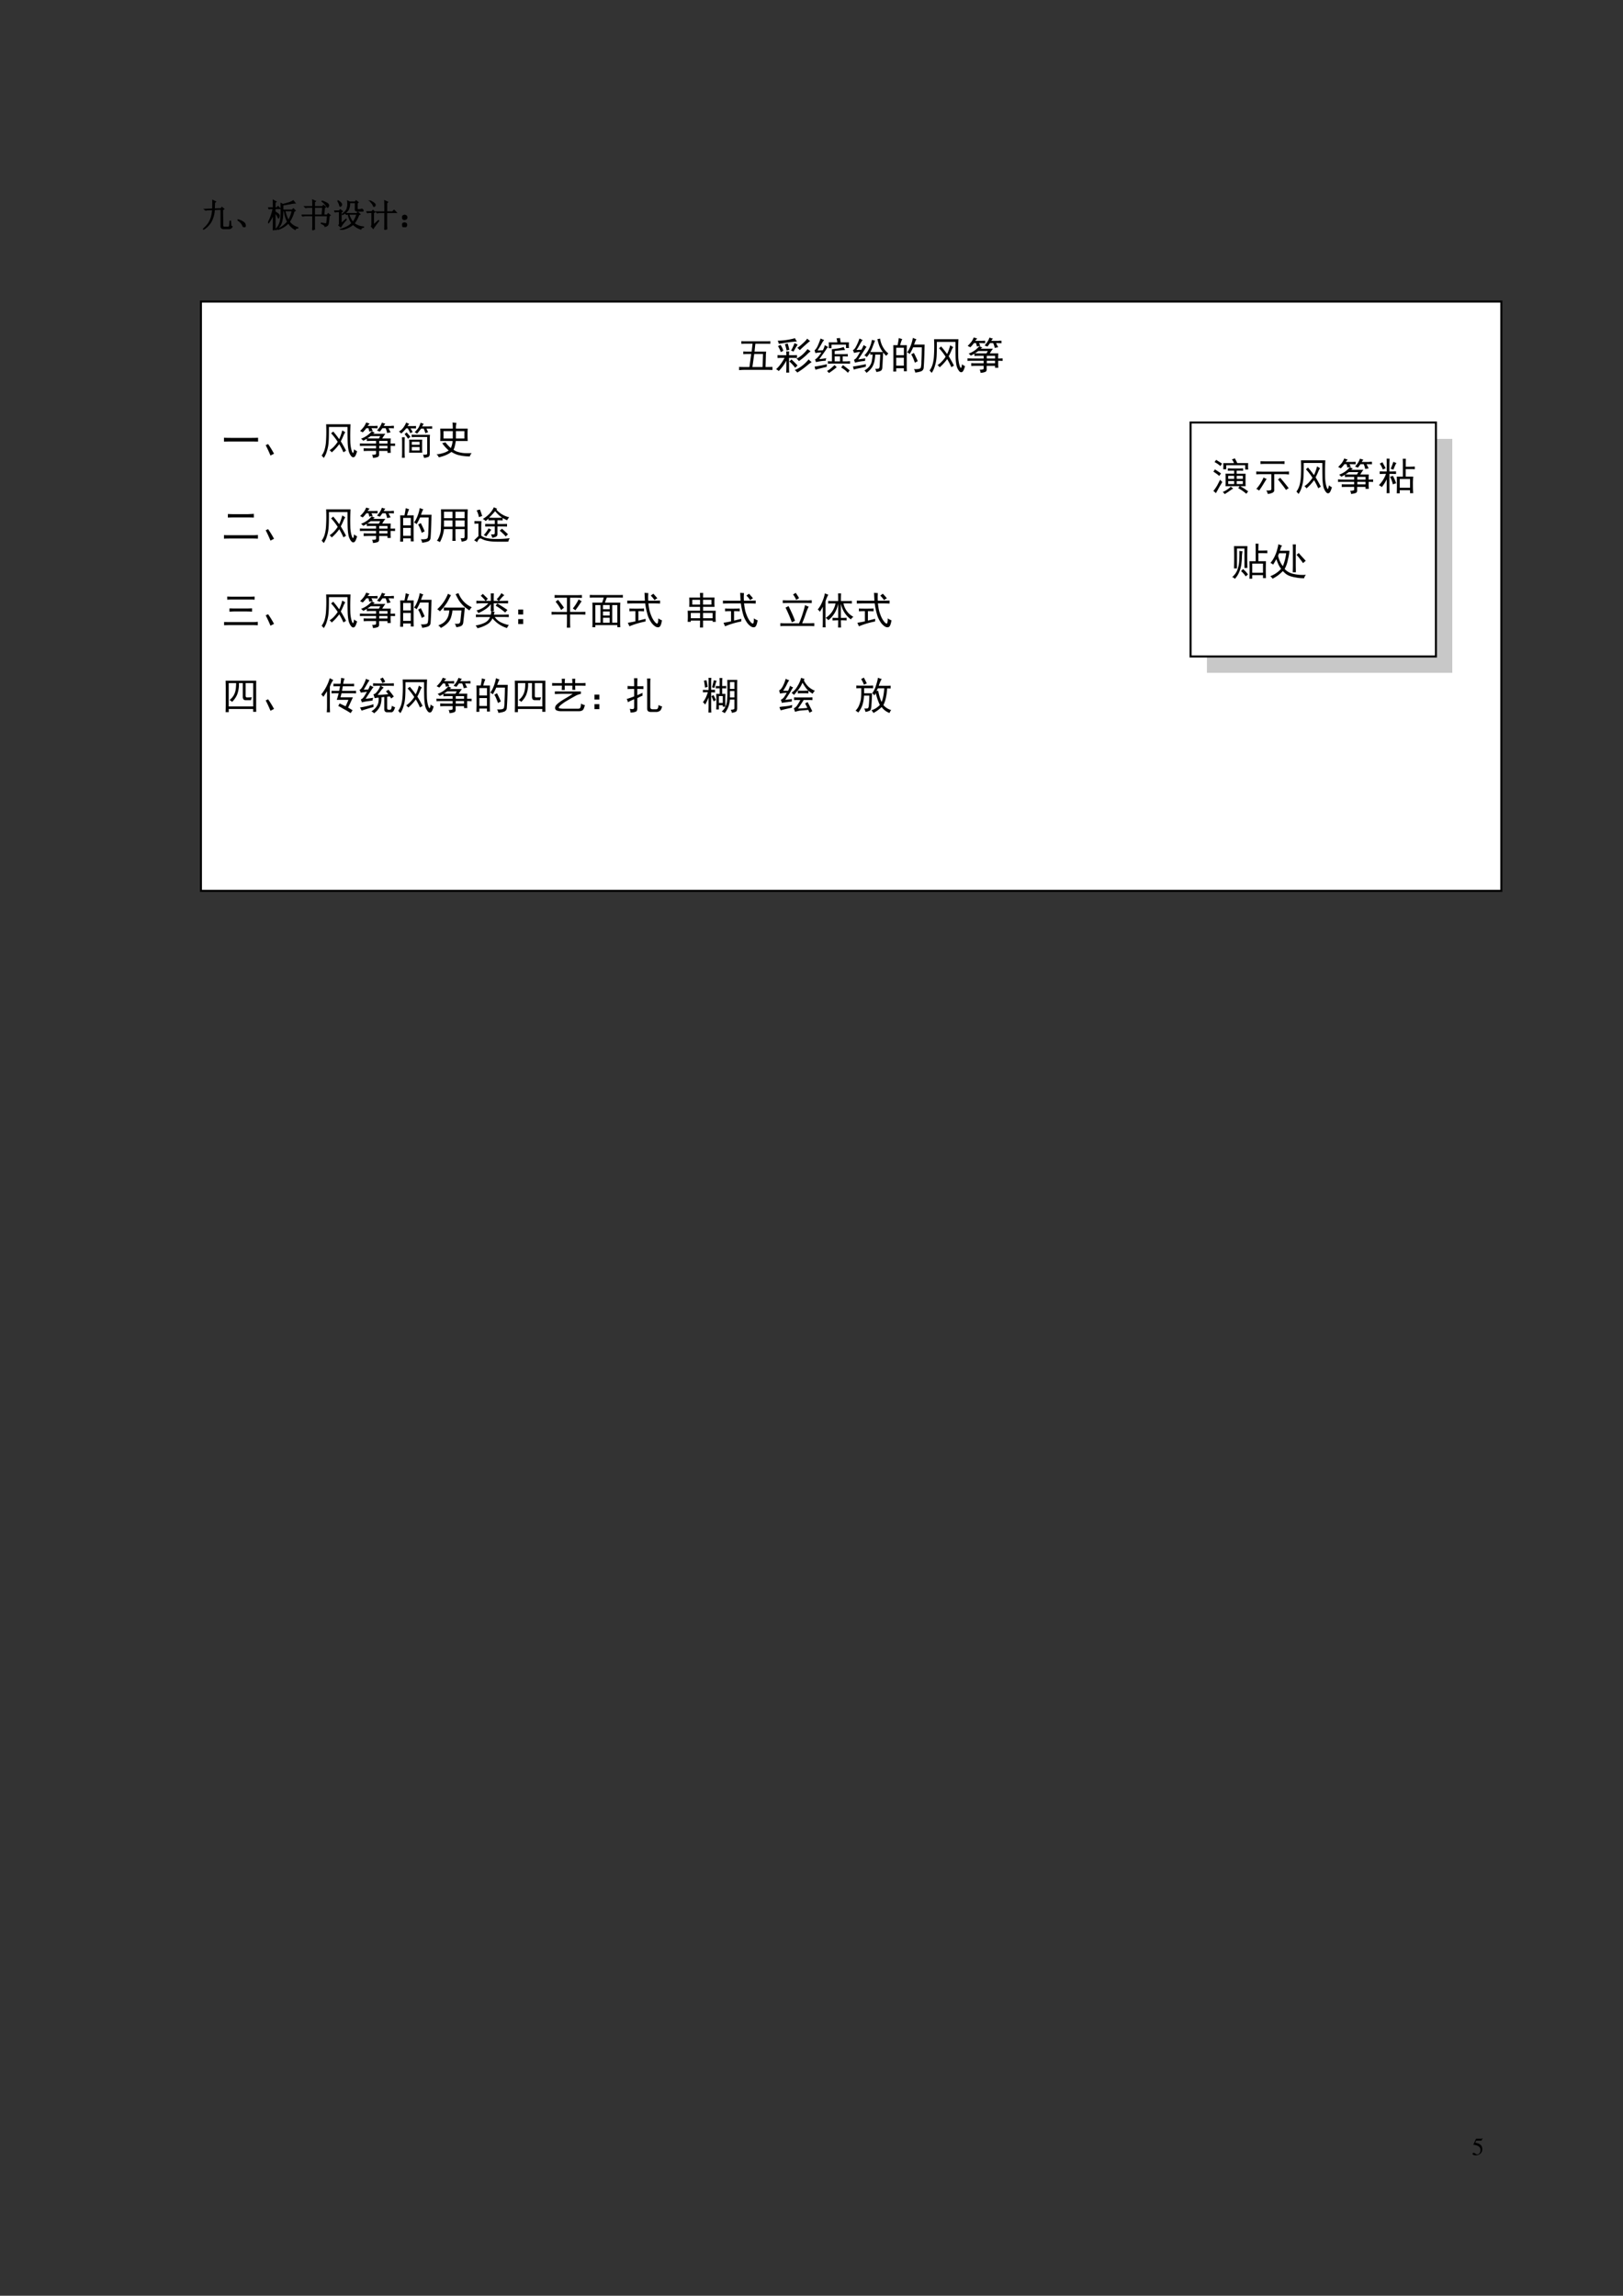 <svg xmlns="http://www.w3.org/2000/svg" xmlns:xlink="http://www.w3.org/1999/xlink" width="793.76" height="1122.56" viewBox="0 0 595.32 841.92"><rect x="0" y="0" width="595.32" height="841.92" fill="#333333" stroke="none"/><symbol id="a"><path d="M-2147483500-2147483500Z"/></symbol><use xlink:href="#a" transform="matrix(9 0 0 -9 19327350000 -19327350000)"/><clipPath id="b"><path fill-rule="evenodd" d="M539.85 792.451h4.44v-10.32h-4.44Z"/></clipPath><g clip-path="url(#b)"><clipPath id="c"><path fill-rule="evenodd" d="M539.86 792.456h4.44v-10.32h-4.44Z"/></clipPath><g clip-path="url(#c)"><symbol id="d"><path d="M.149.597h.196c.017 0 .02.001.023.009l.038.089-.009.007C.382.682.373.676.351.676H.142L.033.439.032.434c0-.006.004-.008.012-.008a.397.397 0 0 0 .113-.02C.272.369.324.308.324.208.324.112.264.037.185.037c-.02 0-.036.007-.066.029C.087.09.065.099.042.099.014.099 0 .087 0 .062 0 .024.046 0 .122 0c.083 0 .155.027.206.078a.236.236 0 0 1 .066.178.214.214 0 0 1-.068.168C.282.468.225.491.107.512l.042.085Z"/></symbol><use xlink:href="#d" transform="matrix(9 0 0 -9 540.148 790.422)"/></g><clipPath id="e"><path fill-rule="evenodd" d="M539.86 792.456h4.44v-10.32h-4.44Z"/></clipPath><g clip-path="url(#e)"><use xlink:href="#a" transform="matrix(9 0 0 -9 19327350000 -19327350000)"/></g></g><symbol id="f"><path d="M.293.629c.005.13.006.219.004.266l.09-.043L.355.82.348.633.547.64.578.68.641.629.6.602.606.125c0-.034.016-.05.047-.05h.121c.021 0 .034.017.04.054.007.036.011.08.011.129h.02a2.61 2.61 0 0 1 .008-.13C.857.106.87.093.89.09A.1.1 0 0 0 .8.027H.64C.576.025.546.053.55.113v.504L.348.61A.84.84 0 0 0 .242.23.685.685 0 0 0 .008 0L0 .012c.089.07.156.15.203.238.05.091.08.21.09.355L.148.602A.241.241 0 0 1 .086.59L.046.62.294.63Z"/></symbol><symbol id="g"><path d="M.152.066A.354.354 0 0 1 0 .22L.004.23A.407.407 0 0 0 .14.18.244.244 0 0 0 .21.129.1.1 0 0 0 .238.066C.243.04.24.023.227.016.217.006.208 0 .203 0 .187 0 .171.022.153.066Z"/></symbol><symbol id="h"><path d="M.793.574a1.111 1.111 0 0 0-.14-.316A.459.459 0 0 1 .91.082V.066C.863.064.836.048.828.02a.57.57 0 0 0-.207.199.723.723 0 0 0-.316-.196L.297.035a.796.796 0 0 1 .297.223.995.995 0 0 0-.098.336H.453C.453.529.45.46.441.387a.678.678 0 0 0-.05-.2.474.474 0 0 0-.149-.175L.23.023a.486.486 0 0 1 .141.243c.018.088.027.178.027.27 0 .093 0 .188-.003.284L.453.79c.12.03.195.052.227.065a.945.945 0 0 1 .09.047L.828.828A.614.614 0 0 1 .707.813 6.74 6.74 0 0 0 .453.77V.617h.281l.04.04.058-.06L.793.575m-.277.02A.952.952 0 0 1 .625.3a.984.984 0 0 1 .11.293h-.22m-.3-.059c0-.284.001-.453.004-.508L.156 0C.16.117.16.281.16.492a.868.868 0 0 0-.148-.27L0 .23C.07.355.121.5.152.66h-.09L.033.652 0 .684h.16C.16.777.16.855.156.918l.09-.047L.215.844v-.16h.047l.043.043L.37.66H.215V.56a.48.48 0 0 0 .11-.075.073.073 0 0 0 .019-.046.097.097 0 0 0-.012-.043C.327.379.322.37.32.37c-.008 0-.015.013-.023.04a.445.445 0 0 1-.082.124Z"/></symbol><symbol id="i"><path d="M.629.895C.743.848.805.815.812.797.823.78.829.77.829.762A.097.097 0 0 0 .816.719C.81.706.802.699.796.699.787.7.774.714.759.742a.603.603 0 0 1-.137.14L.63.896M.339.832c0 .026 0 .057-.003.094l.09-.04L.395.86V.723h.242l.031.039L.734.71.7.684.68.464h.102l.031.044.063-.051L.844.434A6.086 6.086 0 0 0 .82.219C.815.16.78.126.715.113.712.145.675.174.602.203V.22L.738.195c.019 0 .03.021.035.063C.78.302.783.363.79.44H.395V.13c0-.016 0-.048.003-.098L.336 0 .34.102v.34H.129A.355.355 0 0 1 .035.43L0 .465h.34v.234H.219A.355.355 0 0 1 .125.688L.09.723h.25v.109M.625.465l.02.234h-.25V.465h.23Z"/></symbol><symbol id="j"><path d="M.105.883.117.89A.393.393 0 0 0 .203.824C.221.806.23.788.227.77a.048.048 0 0 0-.02-.04C.197.72.19.715.187.715.177.715.17.728.165.754a.417.417 0 0 1-.059.129m.11-.688.148.133.012-.012A2.742 2.742 0 0 1 .27.191 1.853 1.853 0 0 1 .2.086L.14.14a.063.063 0 0 1 .02.054v.36H.11A.289.289 0 0 1 .034.543L0 .578h.156l.028.04.07-.052L.214.54V.195M.45.477A.608.608 0 0 1 .574.234c.05.063.09.144.121.243H.45M.344.5H.69l.032.04.07-.063-.04-.02a.99.99 0 0 0-.14-.262A.524.524 0 0 1 .898.09V.078C.846.065.82.046.816.02a.638.638 0 0 0-.238.144A.772.772 0 0 0 .191 0L.187.012c.167.05.284.113.352.191a.703.703 0 0 0-.11.274H.41L.375.469.344.5m.36.156C.703.63.716.617.745.617c.029 0 .056.004.082.012.024.005.04 0 .047-.016A.067.067 0 0 0 .887.582C.887.577.883.572.875.57H.711C.664.57.64.591.645.633v.195H.473a.435.435 0 0 0-.04-.215.413.413 0 0 0-.18-.148L.247.477c.083.065.132.12.145.168.015.049.023.092.023.128C.414.81.413.846.41.883L.473.852H.64L.668.89.734.84.704.816v-.16Z"/></symbol><symbol id="k"><path d="m.113.871.004.012A.522.522 0 0 0 .234.816C.258.798.27.78.27.762.27.743.264.73.254.722.246.716.24.712.238.712.225.71.214.727.203.758a.351.351 0 0 1-.09.113M.22.152.37.285.38.273A2.207 2.207 0 0 1 .21.04L.152.105c.01.016.016.04.016.075V.53H.066h.036A.273.273 0 0 1 .035.52L0 .555h.16l.043.043.055-.055-.04-.027V.152m.345.399a8.9 8.9 0 0 1-.004.34L.652.848.622.816V.551h.175l.05.05.071-.074H.621V.172c0-.052.001-.1.004-.145L.559 0l.003.184v.343H.363h.059a.34.34 0 0 1-.09-.011L.297.55h.266Z"/></symbol><symbol id="l"><path d="M.117.121C.133.111.14.092.137.066c0-.023-.01-.04-.028-.05A.097.097 0 0 0 .07 0a.097.097 0 0 0-.039.016C.013.026.003.044 0 .07c0 .026.008.043.023.051.019.01.034.016.047.016A.084.084 0 0 0 .117.12m0 .234C.135.348.145.33.145.301.145.275.135.257.113.246A.152.152 0 0 0 .07.234.099.099 0 0 0 .023.25.067.067 0 0 0 0 .305c.003.026.013.043.031.05.018.01.033.016.043.016C.084.371.1.366.117.355Z"/></symbol><use xlink:href="#f" transform="matrix(12 0 0 -12 74.454 84.191)"/><use xlink:href="#g" transform="matrix(12 0 0 -12 87.125 83.347)"/><use xlink:href="#h" transform="matrix(12 0 0 -12 98.328 84.426)"/><use xlink:href="#i" transform="matrix(12 0 0 -12 110.623 84.426)"/><use xlink:href="#j" transform="matrix(12 0 0 -12 122.576 84.285)"/><use xlink:href="#k" transform="matrix(12 0 0 -12 134.389 84.285)"/><use xlink:href="#l" transform="matrix(12 0 0 -12 147.528 83.347)"/><use xlink:href="#f" fill="none" stroke="#000" stroke-miterlimit="10" stroke-width=".029" transform="matrix(12 0 0 -12 74.454 84.191)"/><use xlink:href="#g" fill="none" stroke="#000" stroke-miterlimit="10" stroke-width=".029" transform="matrix(12 0 0 -12 87.125 83.347)"/><use xlink:href="#h" fill="none" stroke="#000" stroke-miterlimit="10" stroke-width=".029" transform="matrix(12 0 0 -12 98.328 84.426)"/><use xlink:href="#i" fill="none" stroke="#000" stroke-miterlimit="10" stroke-width=".029" transform="matrix(12 0 0 -12 110.623 84.426)"/><use xlink:href="#j" fill="none" stroke="#000" stroke-miterlimit="10" stroke-width=".029" transform="matrix(12 0 0 -12 122.576 84.285)"/><use xlink:href="#k" fill="none" stroke="#000" stroke-miterlimit="10" stroke-width=".029" transform="matrix(12 0 0 -12 134.389 84.285)"/><use xlink:href="#l" fill="none" stroke="#000" stroke-miterlimit="10" stroke-width=".029" transform="matrix(12 0 0 -12 147.528 83.347)"/><symbol id="m"><path d="M-2147483500-2147483500Z"/></symbol><use xlink:href="#m" transform="matrix(12 0 0 -12 25769802000 -25769802000)"/><use xlink:href="#m" transform="matrix(15.96 0 0 -15.96 34273838000 -34273838000)"/><use xlink:href="#m" transform="matrix(15.96 0 0 -15.96 34273838000 -34273838000)"/><use xlink:href="#m" transform="matrix(15.96 0 0 -15.96 34273838000 -34273838000)"/><use xlink:href="#m" transform="matrix(15.96 0 0 -15.96 34273838000 -34273838000)"/><use xlink:href="#m" transform="matrix(15.96 0 0 -15.96 34273838000 -34273838000)"/><use xlink:href="#m" transform="matrix(15.96 0 0 -15.96 34273838000 -34273838000)"/><use xlink:href="#m" transform="matrix(15.96 0 0 -15.96 34273838000 -34273838000)"/><use xlink:href="#m" transform="matrix(15.96 0 0 -15.96 34273838000 -34273838000)"/><use xlink:href="#a" transform="matrix(10.56 0 0 -10.56 22677427000 -22677427000)"/><use xlink:href="#a" transform="matrix(10.56 0 0 -10.56 22677427000 -22677427000)"/><use xlink:href="#a" transform="matrix(10.56 0 0 -10.56 22677427000 -22677427000)"/><use xlink:href="#a" transform="matrix(10.56 0 0 -10.56 22677427000 -22677427000)"/><use xlink:href="#a" transform="matrix(10.56 0 0 -10.56 22677427000 -22677427000)"/><use xlink:href="#a" transform="matrix(10.56 0 0 -10.56 22677427000 -22677427000)"/><use xlink:href="#a" transform="matrix(10.56 0 0 -10.56 22677427000 -22677427000)"/><use xlink:href="#a" transform="matrix(10.56 0 0 -10.56 22677427000 -22677427000)"/><use xlink:href="#a" transform="matrix(10.56 0 0 -10.56 22677427000 -22677427000)"/><use xlink:href="#a" transform="matrix(10.56 0 0 -10.56 22677427000 -22677427000)"/><use xlink:href="#a" transform="matrix(10.56 0 0 -10.56 22677427000 -22677427000)"/><use xlink:href="#a" transform="matrix(10.56 0 0 -10.56 22677427000 -22677427000)"/><use xlink:href="#a" transform="matrix(10.56 0 0 -10.56 22677427000 -22677427000)"/><use xlink:href="#a" transform="matrix(10.56 0 0 -10.56 22677427000 -22677427000)"/><use xlink:href="#a" transform="matrix(10.56 0 0 -10.56 22677427000 -22677427000)"/><use xlink:href="#a" transform="matrix(10.56 0 0 -10.56 22677427000 -22677427000)"/><use xlink:href="#a" transform="matrix(10.56 0 0 -10.56 22677427000 -22677427000)"/><use xlink:href="#a" transform="matrix(10.56 0 0 -10.56 22677427000 -22677427000)"/><use xlink:href="#a" transform="matrix(10.56 0 0 -10.56 22677427000 -22677427000)"/><use xlink:href="#a" transform="matrix(10.56 0 0 -10.56 22677427000 -22677427000)"/><use xlink:href="#a" transform="matrix(10.56 0 0 -10.56 22677427000 -22677427000)"/><use xlink:href="#a" transform="matrix(10.56 0 0 -10.56 22677427000 -22677427000)"/><use xlink:href="#a" transform="matrix(10.56 0 0 -10.56 22677427000 -22677427000)"/><use xlink:href="#a" transform="matrix(10.56 0 0 -10.56 22677427000 -22677427000)"/><use xlink:href="#a" transform="matrix(10.56 0 0 -10.56 22677427000 -22677427000)"/><use xlink:href="#a" transform="matrix(10.56 0 0 -10.56 22677427000 -22677427000)"/><use xlink:href="#a" transform="matrix(10.56 0 0 -10.56 22677427000 -22677427000)"/><use xlink:href="#a" transform="matrix(10.56 0 0 -10.56 22677427000 -22677427000)"/><use xlink:href="#a" transform="matrix(10.56 0 0 -10.56 22677427000 -22677427000)"/><path fill="#fff" fill-rule="evenodd" d="M73.7 326.7h477V110.6h-477Z"/><path fill="none" stroke="#000" stroke-linecap="round" stroke-miterlimit="10" stroke-width=".75" d="M73.7 326.7h477V110.6h-477Z"/><clipPath id="n"><path fill-rule="evenodd" d="M74.191 322.73h476.22v-208.1H74.191Z"/></clipPath><g clip-path="url(#n)"><clipPath id="o"><path fill-rule="evenodd" d="M74.184 322.73h476.23v-208.1H74.184Z"/></clipPath><g clip-path="url(#o)"><use xlink:href="#a" transform="matrix(14.04 0 0 -14.04 30150669000 -30150669000)"/><use xlink:href="#a" transform="matrix(14.04 0 0 -14.04 30150669000 -30150669000)"/></g><clipPath id="p"><path fill-rule="evenodd" d="M74.184 322.73h476.23v-208.1H74.184Z"/></clipPath><g clip-path="url(#p)"><symbol id="q"><path d="M.71.754c.037 0 .073.001.106.004v-.07A1.324 1.324 0 0 1 .715.69h-.29L.403.484h.305A.732.732 0 0 1 .699.367L.691.082c.084 0 .144.001.18.004V.004C.835.007.781.008.711.008H.148C.086.008.036.005 0 0v.086C.04.083.086.082.14.082h.13l.046.34H.223C.176.422.138.42.109.418v.07C.141.486.18.484.223.484h.105l.024.207H.176A1.65 1.65 0 0 1 .059.688v.07C.092.755.132.754.176.754H.71M.613.082l.012.34h-.23L.348.082h.265Z"/></symbol><symbol id="r"><path d="M.27.453.266.551h.078A1.177 1.177 0 0 1 .34.453h.074c.047 0 .091.001.133.004V.379C.507.382.465.383.418.383H.34V.156C.34.104.34.052.344 0H.266C.268.052.27.104.27.156v.157a1.12 1.12 0 0 0-.2-.274.184.184 0 0 1-.07.047c.078.068.152.167.223.297H.172C.128.383.083.382.039.379v.078C.083.454.128.453.172.453H.27m.66-.18A1.305 1.305 0 0 1 .797.172 1.917 1.917 0 0 0 .555 0a.267.267 0 0 1-.067.066C.546.087.604.12.664.164a.997.997 0 0 1 .188.18.554.554 0 0 1 .078-.07M.547.811A2.127 2.127 0 0 1 .332.79L.074.75a.337.337 0 0 1-.031.082 1.797 1.797 0 0 1 .453.066.325.325 0 0 1 .05-.086M.903.555a.773.773 0 0 1-.101-.09A1.683 1.683 0 0 0 .598.3a.238.238 0 0 1-.063.062C.595.392.65.43.7.477.75.523.79.569.824.613L.902.555m-.011.27a1.738 1.738 0 0 1-.13-.11 2.685 2.685 0 0 1-.14-.13.324.324 0 0 1-.066.06c.047.03.096.071.148.12a.73.73 0 0 1 .113.122.327.327 0 0 1 .075-.063M.402.344a2.32 2.32 0 0 0 .16-.16A1.288 1.288 0 0 1 .5.125a1.024 1.024 0 0 1-.152.164.541.541 0 0 1 .054.055M.566.73A1.798 1.798 0 0 1 .457.547a.276.276 0 0 1-.066.027C.419.616.45.681.484.77A.768.768 0 0 1 .566.73M.117.723A.592.592 0 0 0 .191.57 1.736 1.736 0 0 0 .125.535a.829.829 0 0 1-.074.156l.066.032m.188.035C.323.7.337.646.348.594a.237.237 0 0 1-.07-.02C.266.626.252.682.233.742l.07.016Z"/></symbol><symbol id="s"><path d="M.762.68A.432.432 0 0 1 .797.598C.753.598.708.595.664.59a1.653 1.653 0 0 1-.14-.016V.492h.222c.044 0 .085.001.121.004V.43a1.806 1.806 0 0 1-.133.004v-.13h.094C.868.305.9.307.926.31V.242a1.177 1.177 0 0 1-.098.004H.473C.415.246.373.245.348.242V.31C.37.306.406.305.453.305v.191C.453.548.452.59.45.621.527.63.587.637.63.645c.044.007.088.02.133.035m-.41 0a.504.504 0 0 1-.07-.094L.124.363c.018 0 .08.008.184.024A.166.166 0 0 1 .289.32.94.94 0 0 1 .188.312 1.772 1.772 0 0 1 .035.285a1.11 1.11 0 0 1-.023.07c.023.01.048.03.074.06a.86.86 0 0 1 .09.12A.505.505 0 0 1 .023.52.483.483 0 0 0 0 .594c.031.023.06.065.086.125.026.06.05.12.07.183A.567.567 0 0 1 .25.863.454.454 0 0 1 .18.758 3.235 3.235 0 0 0 .078.59c.024 0 .07.001.137.004a.46.46 0 0 1 .05.133L.353.68M.898.8a.785.785 0 0 1 0-.148H.82v.09H.441V.648H.367a.59.59 0 0 1 0 .152h.227a.864.864 0 0 1-.02.106l.09.008L.68.801h.218M0 .168A3.013 3.013 0 0 1 .32.23.713.713 0 0 1 .316.16 4.98 4.98 0 0 1 .023.086.565.565 0 0 0 0 .168M.578.152A2.02 2.02 0 0 0 .375 0C.357.02.34.04.325.055c.038.018.073.041.105.07l.093.082A.541.541 0 0 1 .578.152m.086.153v.129h-.14v-.13h.14M.738.208a4.257 4.257 0 0 0 .18-.14.28.28 0 0 1-.047-.063.73.73 0 0 1-.18.14c.024.021.04.042.047.063Z"/></symbol><symbol id="t"><path d="M.453.535A.775.775 0 0 0 .36.41a.133.133 0 0 1-.062.047.502.502 0 0 1 .101.129c.026.047.046.09.059.129.016.039.029.088.04.148a.344.344 0 0 1 .081-.02A8.636 8.636 0 0 1 .523.7 1.043 1.043 0 0 0 .457.547.446.446 0 0 1 .52.543h.265a.642.642 0 0 0-.098.172C.667.775.651.83.641.883c.026.002.05.006.07.012A.63.63 0 0 1 .832.602.527.527 0 0 1 .926.508 4.672 4.672 0 0 0 .87.445a1.167 1.167 0 0 0-.078.086.415.415 0 0 1-.004-.058L.77.14C.765.09.748.06.72.05A.365.365 0 0 0 .613.023a.243.243 0 0 1-.031.082c.05 0 .08.003.094.008.013.008.02.029.023.063l.016.3h-.13A1.375 1.375 0 0 0 .564.306.542.542 0 0 0 .52.18.357.357 0 0 0 .453.086.655.655 0 0 0 .355 0a.215.215 0 0 1-.054.063c.039.02.073.045.101.074A.325.325 0 0 1 .5.344C.508.385.513.43.516.477A.503.503 0 0 1 .453.473v.062M.36.675C.354.676.344.666.33.642A11.012 11.012 0 0 0 .14.35L.324.38a2.892 2.892 0 0 1-.008-.07A1.244 1.244 0 0 1 .054.266.298.298 0 0 1 .028.34a.2.2 0 0 1 .07.058C.122.43.152.48.188.547A.756.756 0 0 1 .032.52L0 .598C.026.6.055.633.086.695c.034.063.062.13.086.203A.817.817 0 0 1 .254.86 1.185 1.185 0 0 1 .18.74 1.266 1.266 0 0 0 .094.597l.129.007c.02.037.04.077.058.122L.36.676M.34.226A.786.786 0 0 1 .337.16 3.385 3.385 0 0 0 .187.125a1.267 1.267 0 0 1-.164-.04.445.445 0 0 1-.023.08 4.622 4.622 0 0 1 .34.062Z"/></symbol><symbol id="u"><path d="M.234.875A.936.936 0 0 1 .18.715h.175A2.957 2.957 0 0 1 .352.547V.203c0-.039 0-.095.003-.168H.277v.078H.078V.027H0l.004.157v.359c0 .07-.001.128-.004.172h.113c.013.06.024.122.032.187a.788.788 0 0 1 .09-.027M.815.578a8.084 8.084 0 0 0-.02-.453.105.105 0 0 0-.073-.094A.623.623 0 0 0 .574 0 .196.196 0 0 1 .54.09.561.561 0 0 1 .66.094C.691.099.71.11.72.129a.646.646 0 0 1 .015.16C.74.378.744.501.746.66H.52C.499.61.469.552.43.484a.195.195 0 0 1-.067.043.65.65 0 0 1 .067.114 1.043 1.043 0 0 1 .082.265.906.906 0 0 1 .093-.035.443.443 0 0 1-.035-.07.782.782 0 0 0-.027-.07H.82A3.217 3.217 0 0 1 .816.577M.277.18v.207H.078V.18h.2m0 .273v.195h-.2V.453h.2M.585.418C.602.387.62.346.64.297a.728.728 0 0 1-.075-.04C.548.308.531.35.516.384a.565.565 0 0 1-.047.09l.07.039.047-.094Z"/></symbol><symbol id="v"><path d="M.754.879A5.75 5.75 0 0 1 .75.39.97.97 0 0 1 .777.215C.796.152.81.124.82.129c.01.005.02.038.028.098A.213.213 0 0 1 .926.176C.9.079.872.027.844.02.818.01.792.02.766.055a.355.355 0 0 0-.063.14C.69.258.683.325.68.395.677.467.676.605.676.809H.19C.191.598.187.459.18.39A.932.932 0 0 0 .14.187.614.614 0 0 0 .056 0 2.305 2.305 0 0 0 0 .063c.034.044.06.096.078.156a.98.98 0 0 1 .035.207 3.832 3.832 0 0 1 .004.453h.637M.617.672A.534.534 0 0 1 .563.566 1.616 1.616 0 0 0 .5.434C.557.34.603.258.637.188A.498.498 0 0 1 .57.147 2.156 2.156 0 0 1 .46.36 1.257 1.257 0 0 0 .263.145a.244.244 0 0 1-.055.058c.042.026.082.06.121.102.04.044.07.083.09.117C.366.505.308.579.246.645A.255.255 0 0 1 .301.69C.353.631.405.565.457.492c.029.055.056.13.082.227L.617.672Z"/></symbol><symbol id="w"><path d="M.316.082c.07 0 .106.01.106.027v.075H.238C.197.184.15.182.098.18v.074C.152.25.202.25.246.25h.176v.066h-.27C.105.316.055.316 0 .312V.38C.057.376.108.375.152.375h.27v.07H.305A2.28 2.28 0 0 1 .18.441V.5A.795.795 0 0 0 .086.45.541.541 0 0 1 .03.503.637.637 0 0 1 .31.699.817.817 0 0 1 .39.66.245.245 0 0 1 .344.63h.32A1.109 1.109 0 0 1 .582.508h.223A1.376 1.376 0 0 1 .8.402V.375h.02c.028 0 .06.001.097.004V.312a1.85 1.85 0 0 1-.094.004H.801V.258C.8.22.802.18.805.133H.719v.05H.5V.083C.5.053.487.034.46.023A.47.47 0 0 0 .34 0a.157.157 0 0 1-.024.082m.13.633c.033.039.06.073.077.101a.44.44 0 0 1 .051.106.905.905 0 0 1 .09-.027.294.294 0 0 1-.043-.06H.81C.819.84.845.84.887.84V.773A1.44 1.44 0 0 1 .8.777H.746L.801.668A6.21 6.21 0 0 1 .71.652a.43.43 0 0 1-.04.125H.587A1.143 1.143 0 0 0 .52.687a.723.723 0 0 1-.075.028m-.09.12L.461.84V.773C.4.776.36.777.34.777H.3l.036-.07a.526.526 0 0 1-.09-.02 1.452 1.452 0 0 1-.023.09H.168A1.02 1.02 0 0 0 .074.668a.885.885 0 0 1-.07.035C.038.737.066.768.09.797.116.828.14.87.164.926a.905.905 0 0 1 .09-.028A4.671 4.671 0 0 1 .199.836h.156M.281.57a.595.595 0 0 0-.09-.058C.236.509.273.508.305.508h.191c.01.02.022.041.035.062h-.25M.72.375v.07H.504v-.07h.215m0-.125v.066H.504V.25h.215Z"/></symbol><use xlink:href="#q" transform="matrix(14.04 0 0 -14.04 271.102 135.754)"/><use xlink:href="#r" transform="matrix(14.04 0 0 -14.04 284.649 136.631)"/><use xlink:href="#s" transform="matrix(14.04 0 0 -14.04 298.798 136.796)"/><use xlink:href="#t" transform="matrix(14.04 0 0 -14.04 312.838 136.74)"/><use xlink:href="#u" transform="matrix(14.04 0 0 -14.04 327.646 136.631)"/><use xlink:href="#v" transform="matrix(14.04 0 0 -14.04 340.973 136.74)"/><use xlink:href="#w" transform="matrix(14.04 0 0 -14.04 354.887 136.74)"/></g><clipPath id="x"><path fill-rule="evenodd" d="M74.184 322.73h476.23v-208.1H74.184Z"/></clipPath><g clip-path="url(#x)"><use xlink:href="#a" transform="matrix(14.04 0 0 -14.04 30150669000 -30150669000)"/><use xlink:href="#a" transform="matrix(14.04 0 0 -14.04 30150669000 -30150669000)"/><use xlink:href="#a" transform="matrix(14.04 0 0 -14.04 30150669000 -30150669000)"/><use xlink:href="#a" transform="matrix(14.04 0 0 -14.04 30150669000 -30150669000)"/><use xlink:href="#a" transform="matrix(14.04 0 0 -14.04 30150669000 -30150669000)"/><use xlink:href="#a" transform="matrix(14.04 0 0 -14.04 30150669000 -30150669000)"/><use xlink:href="#a" transform="matrix(14.04 0 0 -14.04 30150669000 -30150669000)"/><use xlink:href="#a" transform="matrix(14.04 0 0 -14.04 30150669000 -30150669000)"/><use xlink:href="#a" transform="matrix(14.04 0 0 -14.04 30150669000 -30150669000)"/><use xlink:href="#a" transform="matrix(14.04 0 0 -14.04 30150669000 -30150669000)"/><use xlink:href="#a" transform="matrix(14.04 0 0 -14.04 30150669000 -30150669000)"/><use xlink:href="#a" transform="matrix(14.04 0 0 -14.04 30150669000 -30150669000)"/><use xlink:href="#a" transform="matrix(14.04 0 0 -14.04 30150669000 -30150669000)"/><use xlink:href="#a" transform="matrix(14.04 0 0 -14.04 30150669000 -30150669000)"/><use xlink:href="#a" transform="matrix(14.04 0 0 -14.04 30150669000 -30150669000)"/><use xlink:href="#a" transform="matrix(14.04 0 0 -14.04 30150669000 -30150669000)"/><use xlink:href="#a" transform="matrix(14.04 0 0 -14.04 30150669000 -30150669000)"/><use xlink:href="#a" transform="matrix(14.04 0 0 -14.04 30150669000 -30150669000)"/><use xlink:href="#a" transform="matrix(14.04 0 0 -14.04 30150669000 -30150669000)"/><use xlink:href="#a" transform="matrix(14.04 0 0 -14.04 30150669000 -30150669000)"/><use xlink:href="#a" transform="matrix(14.04 0 0 -14.04 30150669000 -30150669000)"/><use xlink:href="#a" transform="matrix(14.04 0 0 -14.04 30150669000 -30150669000)"/><use xlink:href="#a" transform="matrix(14.04 0 0 -14.04 30150669000 -30150669000)"/><use xlink:href="#a" transform="matrix(14.04 0 0 -14.04 30150669000 -30150669000)"/><use xlink:href="#a" transform="matrix(14.04 0 0 -14.04 30150669000 -30150669000)"/><use xlink:href="#a" transform="matrix(14.04 0 0 -14.04 30150669000 -30150669000)"/></g><clipPath id="y"><path fill-rule="evenodd" d="M74.184 322.73h476.23v-208.1H74.184Z"/></clipPath><g clip-path="url(#y)"><use xlink:href="#a" transform="matrix(14.04 0 0 -14.04 30150669000 -30150669000)"/></g><clipPath id="z"><path fill-rule="evenodd" d="M74.184 322.73h476.23v-208.1H74.184Z"/></clipPath><g clip-path="url(#z)"><symbol id="A"><path d="M.707.098c.068 0 .129.001.184.004V0a3.798 3.798 0 0 1-.18.004H.195C.128.004.062.003 0 0v.102C.063.099.128.098.195.098h.512Z"/></symbol><symbol id="B"><path d="M.125 0A2.977 2.977 0 0 1 0 .27L.063.3C.114.229.166.144.218.048L.125 0Z"/></symbol><use xlink:href="#A" transform="matrix(14.04 0 0 -14.04 82.152 161.963)"/><use xlink:href="#B" transform="matrix(14.04 0 0 -14.04 97.453 167.063)"/></g><clipPath id="C"><path fill-rule="evenodd" d="M74.184 322.73h476.23v-208.1H74.184Z"/></clipPath><g clip-path="url(#C)"><symbol id="D"><path d="M0 0Z"/></symbol><use xlink:href="#D" transform="matrix(14.04 0 0 -14.04 109.34 166.46)"/></g><clipPath id="E"><path fill-rule="evenodd" d="M74.184 322.73h476.23v-208.1H74.184Z"/></clipPath><g clip-path="url(#E)"><symbol id="F"><path d="M.605.219C.605.195.607.168.61.137H.266C.268.17.27.202.27.23v.165a.753.753 0 0 1-.004.082h.343A.868.868 0 0 1 .605.39V.219M.81.605A1.907 1.907 0 0 1 .805.473V.109C.805.06.789.031.758.023A.488.488 0 0 0 .656 0 1.093 1.093 0 0 1 .63.086.262.262 0 0 1 .723.09c.01.005.015.02.015.043v.414H.457L.332.543v.066A1.83 1.83 0 0 1 .445.605H.81M.762.672a.305.305 0 0 1-.07-.027C.68.68.666.72.647.765h-.07A1.375 1.375 0 0 0 .473.634.348.348 0 0 1 .41.672C.465.727.5.77.516.8a.605.605 0 0 1 .05.12.652.652 0 0 1 .082-.03.422.422 0 0 1-.043-.067h.157l.105.004V.762A4.66 4.66 0 0 1 .72.766C.729.742.743.71.762.672M.445.77.301.773A4.69 4.69 0 0 0 .359.676.347.347 0 0 1 .297.645 1.19 1.19 0 0 1 .23.773H.191A1.356 1.356 0 0 0 .06.637.284.284 0 0 1 0 .687c.057.037.1.079.129.125A.58.58 0 0 1 .19.926.344.344 0 0 1 .27.89.384.384 0 0 1 .223.832h.129c.03 0 .062.001.093.004V.77M.078.004C.081.069.082.12.082.156v.242C.082.435.081.482.078.54h.074A3.485 3.485 0 0 1 .148.395V.137L.152.004H.078M.54.195v.09H.336v-.09h.203m0 .149v.078H.336V.344h.203M.301.55A.357.357 0 0 1 .238.5a.85.85 0 0 1-.09.121c.013.01.03.026.051.047L.301.551Z"/></symbol><symbol id="G"><path d="M.426.75c0 .078-.003.132-.008.16L.523.898A.443.443 0 0 1 .508.75h.308a3.003 3.003 0 0 1 0-.324H.504A1.054 1.054 0 0 0 .48.3.358.358 0 0 0 .445.199.354.354 0 0 1 .562.141.794.794 0 0 1 .7.113C.746.108.82.107.922.11a.15.15 0 0 1-.05-.086 1.174 1.174 0 0 0-.325.043.685.685 0 0 0-.156.075.726.726 0 0 0-.192-.102A1.204 1.204 0 0 0 .06 0 .164.164 0 0 1 0 .078C.05.081.105.091.168.11A.488.488 0 0 1 .32.18a.982.982 0 0 0-.172.192C.18.374.207.381.23.395.285.327.333.276.375.242a.587.587 0 0 1 .047.184H.098a2.919 2.919 0 0 1 0 .324h.328m0-.258v.192H.184V.492h.242m.304 0v.192H.508V.492H.73Z"/></symbol><use xlink:href="#v" transform="matrix(14.04 0 0 -14.04 117.983 167.94)"/><use xlink:href="#w" transform="matrix(14.04 0 0 -14.04 132.023 167.94)"/><use xlink:href="#F" transform="matrix(14.04 0 0 -14.04 146.338 167.94)"/><use xlink:href="#G" transform="matrix(14.04 0 0 -14.04 160.103 167.721)"/></g><clipPath id="H"><path fill-rule="evenodd" d="M74.184 322.73h476.23v-208.1H74.184Z"/></clipPath><g clip-path="url(#H)"><use xlink:href="#a" transform="matrix(14.04 0 0 -14.04 30150669000 -30150669000)"/></g><clipPath id="I"><path fill-rule="evenodd" d="M74.184 322.73h476.23v-208.1H74.184Z"/></clipPath><g clip-path="url(#I)"><symbol id="J"><path d="M.734.09c.063 0 .114.002.153.008V0a2.502 2.502 0 0 1-.153.004H.168C.1.004.044.003 0 0v.094C.047.09.102.09.164.09h.57M.625.64l.156.008V.551A2.758 2.758 0 0 1 .63.555H.266C.203.555.148.553.102.55v.094C.148.642.202.64.262.64h.363Z"/></symbol><use xlink:href="#J" transform="matrix(14.04 0 0 -14.04 82.152 197.55)"/><use xlink:href="#B" transform="matrix(14.04 0 0 -14.04 97.453 198.263)"/></g><clipPath id="K"><path fill-rule="evenodd" d="M74.184 322.73h476.23v-208.1H74.184Z"/></clipPath><g clip-path="url(#K)"><use xlink:href="#D" transform="matrix(14.04 0 0 -14.04 109.34 197.66)"/></g><clipPath id="L"><path fill-rule="evenodd" d="M74.184 322.73h476.23v-208.1H74.184Z"/></clipPath><g clip-path="url(#L)"><symbol id="M"><path d="M0 .035a.508.508 0 0 1 .07.14c.019.05.029.1.032.15a7.977 7.977 0 0 1 .004.531h.699A5.954 5.954 0 0 1 .8.651V.141C.8.086.785.052.754.039a.42.42 0 0 0-.11-.027.23.23 0 0 1-.027.09C.67.099.7.1.707.105c.01.008.016.021.016.04V.34H.484V.187C.484.13.486.079.488.032H.402c.003.045.004.095.004.153V.34H.184A.916.916 0 0 0 .078 0 .251.251 0 0 1 0 .035m.723.59v.168H.484V.625h.239m0-.223v.164H.484V.402h.239M.406.625v.168H.184V.625h.222m0-.223v.164H.184V.402h.222Z"/></symbol><symbol id="N"><path d="M.582.852a.64.64 0 0 1 .336-.2.238.238 0 0 1-.055-.078 1.227 1.227 0 0 0-.117.059V.57A2.466 2.466 0 0 1 .61.574V.477c.123 0 .206 0 .25.003V.41a5.003 5.003 0 0 1-.25.004V.211C.607.177.594.155.57.145A.38.38 0 0 0 .473.117a.413.413 0 0 1-.032.09C.491.204.52.206.527.211.535.219.54.23.54.25v.164C.42.414.336.413.29.41v.07C.336.478.42.477.54.477v.097C.477.574.422.573.375.57v.051A.463.463 0 0 0 .301.555a.287.287 0 0 1-.074.054.743.743 0 0 1 .175.137c.052.057.09.113.114.168L.602.875.582.852M.192.55A2.616 2.616 0 0 1 .186.414V.172C.256.117.374.089.543.086a2.9 2.9 0 0 1 .39.02.18.18 0 0 1-.038-.09 7.789 7.789 0 0 0-.356 0 1.13 1.13 0 0 0-.2.023.484.484 0 0 0-.136.047C.172.104.146.103.125.082A.342.342 0 0 1 .075 0 .223.223 0 0 1 0 .05c.034.035.072.071.113.11v.328C.08.488.044.487.008.484v.07C.055.553.116.552.19.552m.2.09a3.963 3.963 0 0 1 .343 0 .767.767 0 0 0-.183.171A2.843 2.843 0 0 0 .39.641M.727.355c.067-.06.12-.109.16-.148A.21.21 0 0 1 .828.148C.792.193.738.245.668.305a.284.284 0 0 1 .059.05m-.575.5C.176.793.195.735.211.684A1.093 1.093 0 0 1 .125.656a.574.574 0 0 1-.059.176C.092.84.121.848.152.855M.45.328A6.483 6.483 0 0 1 .316.152.233.233 0 0 1 .25.188c.04.036.082.095.129.175a.885.885 0 0 1 .07-.035Z"/></symbol><use xlink:href="#v" transform="matrix(14.04 0 0 -14.04 117.983 199.14)"/><use xlink:href="#w" transform="matrix(14.04 0 0 -14.04 132.023 199.14)"/><use xlink:href="#u" transform="matrix(14.04 0 0 -14.04 146.776 199.031)"/><use xlink:href="#M" transform="matrix(14.04 0 0 -14.04 160.268 198.812)"/><use xlink:href="#N" transform="matrix(14.04 0 0 -14.04 173.907 198.867)"/></g><clipPath id="O"><path fill-rule="evenodd" d="M74.184 322.73h476.23v-208.1H74.184Z"/></clipPath><g clip-path="url(#O)"><use xlink:href="#a" transform="matrix(14.04 0 0 -14.04 30150669000 -30150669000)"/></g><clipPath id="P"><path fill-rule="evenodd" d="M74.184 322.73h476.23v-208.1H74.184Z"/></clipPath><g clip-path="url(#P)"><symbol id="Q"><path d="M.879 0a2.28 2.28 0 0 1-.125.004h-.61C.104.004.055.003 0 0v.086C.05.083.098.082.145.082h.609c.039 0 .08.003.125.008V0M.082.75C.134.747.182.746.227.746H.66c.05 0 .095.001.137.004V.668C.757.671.712.672.66.672H.223C.178.672.132.67.082.668V.75M.266.36C.226.36.185.357.14.354v.086C.182.44.224.437.266.437h.336C.64.438.684.44.73.442V.355A2.673 2.673 0 0 1 .602.36H.266Z"/></symbol><use xlink:href="#Q" transform="matrix(14.04 0 0 -14.04 82.207 229.299)"/><use xlink:href="#B" transform="matrix(14.04 0 0 -14.04 97.453 229.463)"/></g><clipPath id="R"><path fill-rule="evenodd" d="M74.184 322.73h476.23v-208.1H74.184Z"/></clipPath><g clip-path="url(#R)"><use xlink:href="#D" transform="matrix(14.04 0 0 -14.04 109.34 228.86)"/></g><clipPath id="S"><path fill-rule="evenodd" d="M74.184 322.73h476.23v-208.1H74.184Z"/></clipPath><g clip-path="url(#S)"><symbol id="T"><path d="M.094 0a.202.202 0 0 1-.067.066C.07.082.107.1.141.121a.37.37 0 0 1 .148.191.65.65 0 0 1 .027.145C.256.457.208.456.172.453v.082C.214.533.267.531.332.531h.39A2.486 2.486 0 0 1 .712.43L.68.14C.674.095.654.063.617.048A.359.359 0 0 0 .497.02a.2.2 0 0 1-.04.09.413.413 0 0 1 .11.003c.02.008.033.032.038.07l.028.274H.398A.864.864 0 0 0 .363.285.354.354 0 0 0 .305.168.532.532 0 0 0 .21.074.685.685 0 0 0 .094 0m.46.91A.661.661 0 0 1 .903.54.32.32 0 0 1 .84.456a3.895 3.895 0 0 0-.125.094.757.757 0 0 0-.164.195C.522.796.499.841.48.883A.405.405 0 0 1 .554.91M.359.855A2.593 2.593 0 0 1 .301.746 1.28 1.28 0 0 0 .254.66a2.327 2.327 0 0 0-.07-.098A1.217 1.217 0 0 0 .07.434.322.322 0 0 1 0 .488a1.06 1.06 0 0 1 .281.406A.274.274 0 0 1 .36.856Z"/></symbol><symbol id="U"><path d="M.258.715a.767.767 0 0 1-.125.133c.02.015.039.032.054.05L.32.77A.369.369 0 0 1 .27.715h.128V.82a.842.842 0 0 1-.003.09h.082A.993.993 0 0 1 .473.82V.715h.129L.55.758a.711.711 0 0 1 .125.16A.61.61 0 0 1 .75.863 1.052 1.052 0 0 1 .691.81 3.627 3.627 0 0 1 .613.715h.098c.042 0 .087.001.137.004v-.07L.71.651H.473V.586c0-.042.001-.087.004-.137H.422L.5.422A.149.149 0 0 1 .477.355H.71c.052 0 .104.002.156.004V.29a2.9 2.9 0 0 1-.152.004H.5a.4.4 0 0 1 .16-.14.837.837 0 0 1 .211-.071.194.194 0 0 1-.05-.078.776.776 0 0 0-.38.254.34.34 0 0 0-.136-.156A.857.857 0 0 0 .047 0 .3.3 0 0 1 0 .074a.735.735 0 0 1 .238.07.279.279 0 0 1 .14.149H.18C.117.293.06.292.008.289v.07C.052.357.108.355.176.355h.222C.404.382.408.413.41.45H.395l.003.137v.043A.505.505 0 0 0 .273.508 1.154 1.154 0 0 0 .07.395a.234.234 0 0 1-.047.07.6.6 0 0 1 .309.187H.168C.116.652.066.65.02.645v.074C.069.716.118.715.168.715h.09M.566.648A5.38 5.38 0 0 0 .832.477.63.63 0 0 1 .773.41a1.8 1.8 0 0 1-.25.18c.016.018.03.038.043.058Z"/></symbol><symbol id="V"><path d="M0 .379h.129V.25H0v.129m0-.25h.129V0H0v.129Z"/></symbol><symbol id="W"><path d="M.648.848c.04 0 .088.001.145.004V.777a3.081 3.081 0 0 1-.145.004H.484v-.37h.239c.057 0 .11 0 .16.003V.34C.833.342.78.344.723.344H.484v-.18C.484.107.486.052.488 0h-.09c.003.052.004.107.004.164v.18H.117C.081.344.042.342 0 .34v.074C.042.411.083.41.125.41h.277v.371H.22a3.02 3.02 0 0 1-.14-.004v.075C.132.849.178.848.214.848h.433M.555.5c.06.073.11.152.152.238A.62.62 0 0 1 .785.691 3.457 3.457 0 0 0 .621.453.384.384 0 0 1 .555.5M.25.46C.21.54.163.61.105.677c.021.015.042.032.063.05C.233.649.285.58.324.52A1.518 1.518 0 0 1 .25.46Z"/></symbol><symbol id="X"><path d="M.758.84C.797.84.832.84.863.844V.77a1.482 1.482 0 0 1-.105.003H.445a2.349 2.349 0 0 1-.05-.132h.402A2.9 2.9 0 0 1 .793.488V.152C.793.095.794.044.797 0H.719v.055H.145V0H.066C.07.034.07.083.07.148v.348C.07.546.07.594.066.641H.32C.344.7.358.745.363.773H.117C.078.773.04.773 0 .77v.074C.042.84.08.84.117.84h.64M.278.117v.461H.145v-.46h.132m.442 0v.46H.586v-.46h.133m-.2 0v.128H.345V.117H.52m0 .352v.11H.344v-.11H.52m0-.164V.41H.344V.305H.52Z"/></symbol><symbol id="Y"><path d="M.46.7.45.905C.464.904.498.901.55.898A1.188 1.188 0 0 1 .548.7h.156c.05 0 .1.002.152.004V.625a2.68 2.68 0 0 1-.148.004H.551A1.96 1.96 0 0 1 .582.437C.598.38.617.327.641.273a.563.563 0 0 1 .09-.14C.77.093.792.093.8.129c.008.036.01.073.008.11A.375.375 0 0 1 .906.187C.888.075.861.016.824.008.79 0 .755.009.72.035A.387.387 0 0 0 .62.141a.764.764 0 0 0-.078.152 1.935 1.935 0 0 0-.074.336H.184C.108.629.047.628 0 .625v.078C.05.701.11.7.18.7h.28M.298.492c.05 0 .096.001.14.004V.422A2.68 2.68 0 0 1 .29.426V.18c.055.013.117.028.188.047v-.07A2.127 2.127 0 0 1 .055.031l-.04.093C.048.128.113.139.212.16v.266A2.05 2.05 0 0 1 .055.422v.074C.083.493.124.492.175.492h.122m.383.39C.73.829.764.789.785.763A.47.47 0 0 1 .711.715a.634.634 0 0 1-.098.117l.067.05Z"/></symbol><use xlink:href="#v" transform="matrix(14.04 0 0 -14.04 117.983 230.34)"/><use xlink:href="#w" transform="matrix(14.04 0 0 -14.04 132.023 230.34)"/><use xlink:href="#u" transform="matrix(14.04 0 0 -14.04 146.776 230.231)"/><use xlink:href="#T" transform="matrix(14.04 0 0 -14.04 160.377 230.286)"/><use xlink:href="#U" transform="matrix(14.04 0 0 -14.04 174.456 230.396)"/><use xlink:href="#V" transform="matrix(14.04 0 0 -14.04 190.086 228.86)"/><use xlink:href="#W" transform="matrix(14.04 0 0 -14.04 202.316 230.176)"/><use xlink:href="#X" transform="matrix(14.04 0 0 -14.04 216.34 230.012)"/><use xlink:href="#Y" transform="matrix(14.04 0 0 -14.04 230.089 230.121)"/></g><clipPath id="Z"><path fill-rule="evenodd" d="M74.184 322.73h476.23v-208.1H74.184Z"/></clipPath><g clip-path="url(#Z)"><use xlink:href="#a" transform="matrix(14.04 0 0 -14.04 30150669000 -30150669000)"/></g><clipPath id="aa"><path fill-rule="evenodd" d="M74.184 322.73h476.23v-208.1H74.184Z"/></clipPath><g clip-path="url(#aa)"><symbol id="ab"><path d="M.324.438v.101H.04a1.942 1.942 0 0 1 0 .242h.285C.324.823.323.863.32.902h.086a1.821 1.821 0 0 1-.004-.12h.301a1.71 1.71 0 0 1 0-.243h-.3V.437h.331a2.274 2.274 0 0 1 0-.289H.652V.18h-.25V0H.32c.003.042.004.102.004.18H.082V.148H0a2.197 2.197 0 0 1 0 .29h.324M.652.241V.38h-.25V.242h.25m-.328 0V.38H.082V.242h.242m.297.356v.125H.402V.598h.22m-.298 0v.125H.121V.598h.203Z"/></symbol><use xlink:href="#ab" transform="matrix(14.04 0 0 -14.04 252.235 230.121)"/><use xlink:href="#Y" transform="matrix(14.04 0 0 -14.04 265.178 230.121)"/></g><clipPath id="ac"><path fill-rule="evenodd" d="M74.184 322.73h476.23v-208.1H74.184Z"/></clipPath><g clip-path="url(#ac)"><use xlink:href="#a" transform="matrix(14.04 0 0 -14.04 30150669000 -30150669000)"/></g><clipPath id="ad"><path fill-rule="evenodd" d="M74.184 322.73h476.23v-208.1H74.184Z"/></clipPath><g clip-path="url(#ad)"><symbol id="ae"><path d="M.742.512a1.376 1.376 0 0 1-.082-.2A2.801 2.801 0 0 0 .57.075h.16c.047 0 .1.002.157.004V0A3.172 3.172 0 0 1 .75.004H.129C.085.004.042.003 0 0v.078C.042.076.083.074.125.074h.363C.533.176.566.267.59.348c.026.08.044.148.055.203A.336.336 0 0 1 .742.51m-.039.16L.82.677V.602a3.147 3.147 0 0 1-.148.003H.203c-.031 0-.078 0-.14-.003v.074C.124.673.171.672.203.672h.5M.215.523C.3.35.357.221.383.141A.857.857 0 0 0 .3.1a3.624 3.624 0 0 1-.164.383c.023.013.05.026.078.04M.402.87C.454.793.483.746.488.731A1.47 1.47 0 0 0 .414.687a.673.673 0 0 1-.082.14c.023.013.047.027.07.043Z"/></symbol><symbol id="af"><path d="M.535.691c0 .094-.001.16-.004.2H.61a3.326 3.326 0 0 1-.004-.2h.172c.052 0 .09.002.114.004v-.07a1.151 1.151 0 0 1-.114.004H.672A.508.508 0 0 1 .934.277.163.163 0 0 1 .867.211a.67.67 0 0 0-.262.414V.25C.681.25.73.251.754.254v-.07a1.723 1.723 0 0 1-.149.004C.605.13.607.068.61 0H.531c.003.07.004.133.004.188C.488.188.44.185.387.183v.07C.439.25.488.25.535.25v.379A.71.71 0 0 0 .277.19a.177.177 0 0 1-.07.059.586.586 0 0 1 .258.379H.383C.34.629.305.628.273.625v.07C.305.693.341.691.383.691h.152M.277.855A.734.734 0 0 1 .203.68v-.5c0-.081.001-.14.004-.176H.129c.003.034.004.091.004.172v.367A1.154 1.154 0 0 0 .055.41.168.168 0 0 1 0 .47a.678.678 0 0 1 .11.183 1 1 0 0 1 .077.239.92.92 0 0 1 .09-.036Z"/></symbol><use xlink:href="#ae" transform="matrix(14.04 0 0 -14.04 286.233 229.628)"/><use xlink:href="#af" transform="matrix(14.04 0 0 -14.04 299.944 230.121)"/></g><clipPath id="ag"><path fill-rule="evenodd" d="M74.184 322.73h476.23v-208.1H74.184Z"/></clipPath><g clip-path="url(#ag)"><use xlink:href="#Y" transform="matrix(14.04 0 0 -14.04 314.278 230.121)"/></g><clipPath id="ah"><path fill-rule="evenodd" d="M74.184 322.73h476.23v-208.1H74.184Z"/></clipPath><g clip-path="url(#ah)"><use xlink:href="#a" transform="matrix(14.04 0 0 -14.04 30150669000 -30150669000)"/></g><clipPath id="ai"><path fill-rule="evenodd" d="M74.184 322.73h476.23v-208.1H74.184Z"/></clipPath><g clip-path="url(#ai)"><symbol id="aj"><path d="M.8.82A5.192 5.192 0 0 1 .798.613V.227C.797.159.798.086.8.007H.719v.075H.082V0H0c.003.083.004.161.004.234v.38C.004.677.003.746 0 .82h.8M.72.148v.61H.523V.426c0-.029.013-.043.04-.043.026 0 .067.001.125.004A.265.265 0 0 1 .663.312H.508C.474.316.454.34.449.388v.37H.348A.76.76 0 0 0 .3.454.621.621 0 0 0 .168.266a.177.177 0 0 1-.066.05.402.402 0 0 1 .152.23c.013.048.02.118.02.212H.081v-.61h.637Z"/></symbol><use xlink:href="#aj" transform="matrix(14.04 0 0 -14.04 82.755 261.157)"/><use xlink:href="#B" transform="matrix(14.04 0 0 -14.04 97.453 260.663)"/></g><clipPath id="ak"><path fill-rule="evenodd" d="M74.184 322.73h476.23v-208.1H74.184Z"/></clipPath><g clip-path="url(#ak)"><use xlink:href="#D" transform="matrix(14.04 0 0 -14.04 109.34 260.06)"/></g><clipPath id="al"><path fill-rule="evenodd" d="M74.184 322.73h476.23v-208.1H74.184Z"/></clipPath><g clip-path="url(#al)"><symbol id="am"><path d="M.828.414C.778.304.737.214.703.144.732.13.771.106.82.075A.514.514 0 0 1 .77 0a1.725 1.725 0 0 1-.176.105c-.07.042-.12.07-.149.083C.458.21.47.232.48.254L.637.18c.026.052.05.108.074.168H.406C.422.395.44.452.457.52H.371A1.14 1.14 0 0 1 .27.516v.07C.303.583.339.582.375.582h.094l.023.121H.434C.387.703.349.702.32.7v.07C.352.768.388.767.43.767h.074C.514.84.52.893.52.922A.728.728 0 0 1 .61.906a.697.697 0 0 1-.036-.14h.168c.042 0 .08 0 .117.004V.7a1.609 1.609 0 0 1-.12.003H.565A7.522 7.522 0 0 0 .543.582h.246c.052 0 .093.001.121.004v-.07A1.515 1.515 0 0 1 .79.52H.53A5.254 5.254 0 0 0 .504.414h.324M.316.867a.661.661 0 0 1-.09-.176v-.5c0-.06.002-.115.004-.168H.145C.15.065.152.12.152.188v.386A3.019 3.019 0 0 0 .055.426.196.196 0 0 1 0 .488a1.214 1.214 0 0 1 .223.426C.246.901.277.885.316.867Z"/></symbol><symbol id="an"><path d="M.773.781c.04 0 .081.002.125.004v-.07a1.942 1.942 0 0 1-.12.004h-.22A.615.615 0 0 1 .634.672a.35.35 0 0 1-.067-.07A3.592 3.592 0 0 0 .473.48c.06 0 .153.007.28.02-.01.013-.03.038-.062.074a.377.377 0 0 1 .063.043C.798.57.846.51.898.437a.343.343 0 0 1-.066-.05C.816.407.803.426.793.44a.537.537 0 0 1-.07-.007V.14c0-.032.013-.047.039-.047H.8c.023 0 .039.035.047.105A.218.218 0 0 1 .93.16C.906.072.874.027.832.027H.727C.674.027.648.055.648.11v.317A.716.716 0 0 1 .574.418.538.538 0 0 0 .535.18.483.483 0 0 0 .38 0a.137.137 0 0 1-.07.05.505.505 0 0 1 .105.087c.029.031.05.066.066.105.016.04.023.095.02.168A.601.601 0 0 1 .395.395a.468.468 0 0 1-.032.101C.395.5.428.525.465.574.504.624.53.672.543.72H.48C.447.719.405.717.355.715v.07C.397.783.438.781.477.781h.296M.262.863a.773.773 0 0 1-.059-.09A6.048 6.048 0 0 0 .11.617C.16.62.198.621.227.621c.02.037.037.073.05.11a.589.589 0 0 1 .09-.047.642.642 0 0 1-.074-.102A19.067 19.067 0 0 1 .16.379c.076.008.142.017.2.027A.208.208 0 0 1 .34.332 7.795 7.795 0 0 1 .215.316a1.043 1.043 0 0 1-.152-.03.93.93 0 0 1-.028.077c.029.008.056.032.082.07.026.04.052.083.078.13A1.546 1.546 0 0 1 .113.55.501.501 0 0 1 .035.539.649.649 0 0 1 0 .613c.031.008.065.05.102.125.039.076.06.13.066.164A.716.716 0 0 1 .262.863M.367.238a.353.353 0 0 1 0-.074A4.638 4.638 0 0 1 .055.07a.5.5 0 0 1-.043.082c.065.01.126.022.183.036.058.013.115.03.172.05M.61.934a1.6 1.6 0 0 0 .063-.11A1.484 1.484 0 0 1 .598.79a.632.632 0 0 1-.059.113c.031.01.055.021.07.032Z"/></symbol><symbol id="ao"><path d="M.75.516V.453A.513.513 0 0 1 .633.414 8.212 8.212 0 0 1 .379.27a1.18 1.18 0 0 1-.16-.113C.172.115.16.09.184.078a.43.43 0 0 1 .12-.012H.68c.028 0 .047.008.054.024.01.018.017.055.02.11A.243.243 0 0 1 .855.16C.835.077.811.03.785.02A.166.166 0 0 0 .703 0H.238a.3.3 0 0 0-.12.02C.09.033.077.055.077.086s.013.06.04.086c.025.026.06.053.1.082.042.029.09.058.145.09.058.034.116.07.176.11h-.3C.18.453.124.451.07.448v.07C.125.518.181.517.238.517H.75M.254.734C.254.78.253.816.25.848h.086A.702.702 0 0 1 .328.734h.2C.527.78.525.816.522.848h.082A1.394 1.394 0 0 1 .602.734h.136c.045 0 .089.002.133.004V.664a2.134 2.134 0 0 1-.133.004H.602c0-.036 0-.073.003-.11H.527v.11H.328V.555H.25c.003.039.004.077.004.113H.117A2.18 2.18 0 0 1 0 .664v.074A2.18 2.18 0 0 1 .117.734h.137Z"/></symbol><symbol id="ap"><path d="M.082.098A.491.491 0 0 1 .16.09c.024.002.035.02.035.05v.208A1.677 1.677 0 0 1 .031.27.243.243 0 0 1 0 .355c.034.008.099.03.195.067v.195C.125.617.068.616.023.613v.082C.065.69.123.688.195.688.195.77.194.84.191.897h.09a4.936 4.936 0 0 1-.004-.21c.065 0 .119 0 .16.003V.613a2.663 2.663 0 0 1-.16.004V.453c.024.01.07.031.137.063a.351.351 0 0 1 0-.075.96.96 0 0 1-.137-.066V.109C.277.068.267.04.247.027A.38.38 0 0 0 .101 0a.463.463 0 0 1-.02.098m.54.793A2.086 2.086 0 0 1 .616.754V.148C.615.107.635.086.68.086h.074C.78.083.798.09.809.106c.013.015.02.046.023.093A.24.24 0 0 1 .926.16C.91.1.892.062.87.047A.18.18 0 0 0 .79.016H.63C.566.016.535.044.535.102V.75c0 .047-.001.094-.004.14h.09Z"/></symbol><use xlink:href="#am" transform="matrix(14.04 0 0 -14.04 117.819 261.54)"/><use xlink:href="#an" transform="matrix(14.04 0 0 -14.04 131.859 261.596)"/><use xlink:href="#v" transform="matrix(14.04 0 0 -14.04 146.063 261.54)"/><use xlink:href="#w" transform="matrix(14.04 0 0 -14.04 160.103 261.54)"/><use xlink:href="#u" transform="matrix(14.04 0 0 -14.04 174.73 261.431)"/><use xlink:href="#aj" transform="matrix(14.04 0 0 -14.04 188.825 261.157)"/><use xlink:href="#ao" transform="matrix(14.04 0 0 -14.04 202.536 260.828)"/><use xlink:href="#V" transform="matrix(14.04 0 0 -14.04 218.04 260.06)"/><use xlink:href="#ap" transform="matrix(14.04 0 0 -14.04 229.87 261.321)"/></g><clipPath id="aq"><path fill-rule="evenodd" d="M74.184 322.73h476.23v-208.1H74.184Z"/></clipPath><g clip-path="url(#aq)"><use xlink:href="#a" transform="matrix(14.04 0 0 -14.04 30150669000 -30150669000)"/><use xlink:href="#a" transform="matrix(14.04 0 0 -14.04 30150669000 -30150669000)"/></g><clipPath id="ar"><path fill-rule="evenodd" d="M74.184 322.73h476.23v-208.1H74.184Z"/></clipPath><g clip-path="url(#ar)"><symbol id="as"><path d="M.898.867a3.368 3.368 0 0 1-.003-.16V.133C.895.078.882.046.855.035A.456.456 0 0 0 .758.008.293.293 0 0 1 .727.09a.25.25 0 0 1 .082.012c.01.002.015.015.015.039v.214H.707A.84.84 0 0 0 .668.172.658.658 0 0 0 .57 0a.363.363 0 0 1-.078.043.404.404 0 0 1 .09.11c.023.041.04.093.047.156C.637.37.64.467.64.598.64.73.639.82.637.868h.261m-.46-.06c0 .037-.002.074-.004.11h.074a1.535 1.535 0 0 1-.004-.11V.708c.034 0 .069.001.105.004V.645a1.28 1.28 0 0 1-.105.003V.504H.59a2.919 2.919 0 0 1 0-.336H.52v.039H.418v-.11h-.07a4.05 4.05 0 0 1 0 .407h.09v.144C.4.648.367.648.336.645V.71C.367.708.4.707.437.707v.102M.149.816c0 .042 0 .077-.003.106h.074a1.095 1.095 0 0 1-.004-.11V.61h.101V.54a1.697 1.697 0 0 1-.101.004V.172c0-.044.001-.096.004-.156H.145l.003.156V.41a1.177 1.177 0 0 0-.09-.187A.195.195 0 0 1 0 .285c.026.034.05.07.07.11.021.041.04.092.059.152C.092.547.049.546 0 .543v.066C.05.607.099.605.148.605v.211M.824.633v.18H.707v-.18h.117m0-.223v.168H.707V.41h.117M.52.266v.18H.418v-.18H.52m-.282.41C.254.728.27.789.285.859A.546.546 0 0 0 .36.844.444.444 0 0 1 .33.762 5.254 5.254 0 0 1 .3.656a.323.323 0 0 1-.063.02M.094.859A3.02 3.02 0 0 0 .125.684a1.527 1.527 0 0 1-.07-.016C.049.728.04.788.027.848.048.853.07.857.094.859M.277.473C.296.436.317.393.34.343A.571.571 0 0 1 .28.306C.263.355.243.4.223.445c.02.008.039.017.054.028Z"/></symbol><use xlink:href="#as" transform="matrix(14.04 0 0 -14.04 257.824 261.54)"/></g><clipPath id="at"><path fill-rule="evenodd" d="M74.184 322.73h476.23v-208.1H74.184Z"/></clipPath><g clip-path="url(#at)"><use xlink:href="#a" transform="matrix(14.04 0 0 -14.04 30150669000 -30150669000)"/><use xlink:href="#a" transform="matrix(14.04 0 0 -14.04 30150669000 -30150669000)"/></g><clipPath id="au"><path fill-rule="evenodd" d="M74.184 322.73h476.23v-208.1H74.184Z"/></clipPath><g clip-path="url(#au)"><symbol id="av"><path d="M.77.398C.798.398.832.4.87.402V.328a1.255 1.255 0 0 1-.078.004H.641A2.916 2.916 0 0 0 .492.109c.05 0 .132.006.246.016L.68.242a.49.49 0 0 0 .066.035L.867.04A1.933 1.933 0 0 1 .793 0L.762.074.535.054a1.722 1.722 0 0 1-.12-.03.7.7 0 0 1-.032.09.226.226 0 0 1 .097.09C.51.25.534.292.555.331H.492C.456.332.422.331.391.328v.074A1.14 1.14 0 0 1 .492.398H.77m-.504.45A.415.415 0 0 1 .203.742C.183.698.15.642.105.574h.13c.023.05.04.093.05.13A.353.353 0 0 1 .367.66.476.476 0 0 1 .31.57 1.461 1.461 0 0 0 .234.45 2.704 2.704 0 0 0 .16.335l.176.023A.197.197 0 0 1 .332.29.951.951 0 0 1 .215.277 1.634 1.634 0 0 1 .07.257a.253.253 0 0 1-.027.079c.034.016.062.039.086.07.023.034.047.072.07.114A1.083 1.083 0 0 1 .023.5 3.39 3.39 0 0 1 0 .582c.034.016.066.053.098.113.03.06.056.124.074.192a.36.36 0 0 1 .094-.04M.664.575c.037 0 .07.002.098.004a.43.43 0 0 0-.059.063A1.35 1.35 0 0 0 .61.785.732.732 0 0 0 .512.613 57.229 57.229 0 0 0 .39.465.633.633 0 0 1 .324.52a.6.6 0 0 1 .102.093.751.751 0 0 1 .066.102.705.705 0 0 1 .082.195l.09-.027a.123.123 0 0 1-.016-.04.54.54 0 0 1 .13-.175.594.594 0 0 1 .156-.094.382.382 0 0 1-.059-.078.994.994 0 0 0-.11.078v-.07a.989.989 0 0 1-.1.004H.565A.87.87 0 0 1 .488.504v.074A.87.87 0 0 1 .566.574h.098m-.32-.37A.323.323 0 0 1 .336.132a4.052 4.052 0 0 1-.293-.07.545.545 0 0 0-.035.085C.039.154.066.158.09.16l.078.008a.82.82 0 0 1 .176.035Z"/></symbol><use xlink:href="#av" transform="matrix(14.04 0 0 -14.04 285.784 261.376)"/></g><clipPath id="aw"><path fill-rule="evenodd" d="M74.184 322.73h476.23v-208.1H74.184Z"/></clipPath><g clip-path="url(#aw)"><use xlink:href="#a" transform="matrix(14.04 0 0 -14.04 30150669000 -30150669000)"/><use xlink:href="#a" transform="matrix(14.04 0 0 -14.04 30150669000 -30150669000)"/></g><clipPath id="ax"><path fill-rule="evenodd" d="M74.184 322.73h476.23v-208.1H74.184Z"/></clipPath><g clip-path="url(#ax)"><symbol id="ay"><path d="M.633.21C.589.306.553.409.527.52A6.018 6.018 0 0 0 .492.457a.206.206 0 0 1-.058.059A.582.582 0 0 1 .52.68c.028.078.05.159.066.242A.556.556 0 0 1 .684.887.342.342 0 0 1 .64.805 1.37 1.37 0 0 1 .605.71H.79c.04 0 .08.001.125.004V.64l-.09.004A1.611 1.611 0 0 0 .793.402.82.82 0 0 0 .727.207.41.41 0 0 1 .93.078.234.234 0 0 1 .887 0 .453.453 0 0 0 .68.156.933.933 0 0 0 .465 0 .145.145 0 0 1 .41.07a.51.51 0 0 1 .223.14M.227.118a.296.296 0 0 1 .09.004c.018.008.028.04.03.094.006.055.01.134.012.238H.22a.958.958 0 0 0-.043-.25A.66.66 0 0 0 .07.012a.396.396 0 0 1-.07.05c.042.045.07.086.086.126.018.041.034.09.047.144.013.057.018.163.015.316C.11.648.066.648.02.645v.074C.066.716.104.715.133.715h.21c.04 0 .078.001.114.004V.645a1.59 1.59 0 0 1-.113.003H.223V.516H.43A5.822 5.822 0 0 0 .414.207a.409.409 0 0 0-.016-.11C.393.078.378.063.355.056A.313.313 0 0 0 .258.03a.286.286 0 0 1-.031.086M.59.582C.616.452.646.354.68.289c.034.076.057.194.07.356H.582L.547.575.59.581M.215.926C.243.874.27.823.293.773A.649.649 0 0 1 .219.738a.786.786 0 0 1-.074.149c.023.01.046.023.07.039Z"/></symbol><use xlink:href="#ay" transform="matrix(14.04 0 0 -14.04 313.829 261.486)"/></g><clipPath id="az"><path fill-rule="evenodd" d="M74.184 322.73h476.23v-208.1H74.184Z"/></clipPath><g clip-path="url(#az)"><use xlink:href="#a" transform="matrix(14.04 0 0 -14.04 30150669000 -30150669000)"/></g><clipPath id="aA"><path fill-rule="evenodd" d="M74.184 322.73h476.23v-208.1H74.184Z"/></clipPath><g clip-path="url(#aA)"><use xlink:href="#a" transform="matrix(10.56 0 0 -10.56 22677427000 -22677427000)"/><use xlink:href="#a" transform="matrix(10.56 0 0 -10.56 22677427000 -22677427000)"/><use xlink:href="#a" transform="matrix(10.56 0 0 -10.56 22677427000 -22677427000)"/><use xlink:href="#a" transform="matrix(10.56 0 0 -10.56 22677427000 -22677427000)"/><use xlink:href="#a" transform="matrix(10.56 0 0 -10.56 22677427000 -22677427000)"/><use xlink:href="#a" transform="matrix(10.56 0 0 -10.56 22677427000 -22677427000)"/><use xlink:href="#a" transform="matrix(10.56 0 0 -10.56 22677427000 -22677427000)"/><use xlink:href="#a" transform="matrix(10.56 0 0 -10.56 22677427000 -22677427000)"/><use xlink:href="#a" transform="matrix(10.56 0 0 -10.56 22677427000 -22677427000)"/><use xlink:href="#a" transform="matrix(10.56 0 0 -10.56 22677427000 -22677427000)"/><use xlink:href="#a" transform="matrix(10.56 0 0 -10.56 22677427000 -22677427000)"/><use xlink:href="#a" transform="matrix(10.56 0 0 -10.56 22677427000 -22677427000)"/><use xlink:href="#a" transform="matrix(10.56 0 0 -10.56 22677427000 -22677427000)"/><use xlink:href="#a" transform="matrix(10.56 0 0 -10.56 22677427000 -22677427000)"/><use xlink:href="#a" transform="matrix(10.56 0 0 -10.56 22677427000 -22677427000)"/><use xlink:href="#a" transform="matrix(10.56 0 0 -10.56 22677427000 -22677427000)"/><use xlink:href="#a" transform="matrix(10.56 0 0 -10.56 22677427000 -22677427000)"/><use xlink:href="#a" transform="matrix(10.56 0 0 -10.56 22677427000 -22677427000)"/><use xlink:href="#a" transform="matrix(10.56 0 0 -10.56 22677427000 -22677427000)"/><use xlink:href="#a" transform="matrix(10.56 0 0 -10.56 22677427000 -22677427000)"/><use xlink:href="#a" transform="matrix(10.56 0 0 -10.56 22677427000 -22677427000)"/><use xlink:href="#a" transform="matrix(10.56 0 0 -10.56 22677427000 -22677427000)"/><use xlink:href="#a" transform="matrix(10.56 0 0 -10.56 22677427000 -22677427000)"/><use xlink:href="#a" transform="matrix(10.56 0 0 -10.56 22677427000 -22677427000)"/><use xlink:href="#a" transform="matrix(10.56 0 0 -10.56 22677427000 -22677427000)"/><use xlink:href="#a" transform="matrix(10.56 0 0 -10.56 22677427000 -22677427000)"/><use xlink:href="#a" transform="matrix(10.56 0 0 -10.56 22677427000 -22677427000)"/><use xlink:href="#a" transform="matrix(10.56 0 0 -10.56 22677427000 -22677427000)"/><use xlink:href="#a" transform="matrix(10.56 0 0 -10.56 22677427000 -22677427000)"/><use xlink:href="#a" transform="matrix(10.56 0 0 -10.56 22677427000 -22677427000)"/><use xlink:href="#a" transform="matrix(10.56 0 0 -10.56 22677427000 -22677427000)"/><use xlink:href="#a" transform="matrix(10.56 0 0 -10.56 22677427000 -22677427000)"/><use xlink:href="#a" transform="matrix(10.56 0 0 -10.56 22677427000 -22677427000)"/><use xlink:href="#a" transform="matrix(10.56 0 0 -10.56 22677427000 -22677427000)"/><use xlink:href="#a" transform="matrix(10.56 0 0 -10.56 22677427000 -22677427000)"/><use xlink:href="#a" transform="matrix(10.56 0 0 -10.56 22677427000 -22677427000)"/><use xlink:href="#a" transform="matrix(10.56 0 0 -10.56 22677427000 -22677427000)"/><use xlink:href="#a" transform="matrix(10.56 0 0 -10.56 22677427000 -22677427000)"/><use xlink:href="#a" transform="matrix(10.56 0 0 -10.56 22677427000 -22677427000)"/><use xlink:href="#a" transform="matrix(10.56 0 0 -10.56 22677427000 -22677427000)"/><use xlink:href="#a" transform="matrix(10.56 0 0 -10.56 22677427000 -22677427000)"/><use xlink:href="#a" transform="matrix(10.56 0 0 -10.56 22677427000 -22677427000)"/><use xlink:href="#a" transform="matrix(10.56 0 0 -10.56 22677427000 -22677427000)"/><use xlink:href="#a" transform="matrix(10.56 0 0 -10.56 22677427000 -22677427000)"/><use xlink:href="#a" transform="matrix(10.56 0 0 -10.56 22677427000 -22677427000)"/><use xlink:href="#a" transform="matrix(10.56 0 0 -10.56 22677427000 -22677427000)"/><use xlink:href="#a" transform="matrix(10.56 0 0 -10.56 22677427000 -22677427000)"/><use xlink:href="#a" transform="matrix(10.56 0 0 -10.56 22677427000 -22677427000)"/><use xlink:href="#a" transform="matrix(10.56 0 0 -10.56 22677427000 -22677427000)"/><use xlink:href="#a" transform="matrix(10.56 0 0 -10.56 22677427000 -22677427000)"/><use xlink:href="#a" transform="matrix(10.56 0 0 -10.56 22677427000 -22677427000)"/><use xlink:href="#a" transform="matrix(10.56 0 0 -10.56 22677427000 -22677427000)"/><use xlink:href="#a" transform="matrix(10.56 0 0 -10.56 22677427000 -22677427000)"/><use xlink:href="#a" transform="matrix(10.56 0 0 -10.56 22677427000 -22677427000)"/><use xlink:href="#a" transform="matrix(10.56 0 0 -10.56 22677427000 -22677427000)"/><use xlink:href="#a" transform="matrix(10.56 0 0 -10.56 22677427000 -22677427000)"/><use xlink:href="#a" transform="matrix(10.56 0 0 -10.56 22677427000 -22677427000)"/><use xlink:href="#a" transform="matrix(10.56 0 0 -10.56 22677427000 -22677427000)"/><use xlink:href="#a" transform="matrix(10.56 0 0 -10.56 22677427000 -22677427000)"/><use xlink:href="#a" transform="matrix(10.56 0 0 -10.56 22677427000 -22677427000)"/><use xlink:href="#a" transform="matrix(10.56 0 0 -10.56 22677427000 -22677427000)"/><use xlink:href="#a" transform="matrix(10.56 0 0 -10.56 22677427000 -22677427000)"/></g><clipPath id="aB"><path fill-rule="evenodd" d="M74.184 322.73h476.23v-208.1H74.184Z"/></clipPath><g clip-path="url(#aB)"><use xlink:href="#a" transform="matrix(10.56 0 0 -10.56 22677427000 -22677427000)"/></g><clipPath id="aC"><path fill-rule="evenodd" d="M74.184 322.73h476.23v-208.1H74.184Z"/></clipPath><g clip-path="url(#aC)"><use xlink:href="#a" transform="matrix(10.56 0 0 -10.56 22677427000 -22677427000)"/></g></g><path fill="#929292" fill-opacity=".502" fill-rule="evenodd" d="M442.7 246.75h90v-85.8h-90Z"/><path fill="#fff" fill-rule="evenodd" d="M436.7 240.75h90v-85.8h-90Z"/><path fill="none" stroke="#000" stroke-linecap="round" stroke-miterlimit="10" stroke-width=".75" d="M436.7 240.75h90v-85.8h-90Z"/><clipPath id="aD"><path fill-rule="evenodd" d="M437.25 236.79h89.16v-77.76h-89.16Z"/></clipPath><g clip-path="url(#aD)"><clipPath id="aE"><path fill-rule="evenodd" d="M437.26 236.78h89.16v-77.76h-89.16Z"/></clipPath><g clip-path="url(#aE)"><symbol id="aF"><path d="M.656.668c.037 0 .077.001.121.004V.609a1.942 1.942 0 0 1-.12.004H.608V.531h.235A1.43 1.43 0 0 1 .84.421V.31C.84.277.84.243.844.207H.699A1.606 1.606 0 0 0 .91.07.489.489 0 0 1 .863.008C.824.039.786.068.75.094.714.117.68.138.648.156c.019.021.032.038.04.051H.316C.32.243.32.277.32.309v.113C.32.46.32.497.316.532h.227v.081H.5C.464.613.423.612.379.61v.063A2.18 2.18 0 0 1 .496.668h.16M.56.934C.587.887.609.845.625.809H.91a1.041 1.041 0 0 1 0-.168H.832v.113H.336V.648H.258a1.003 1.003 0 0 1 0 .16h.281a.339.339 0 0 1-.055.098.405.405 0 0 1 .075.028M.234.316A3.429 3.429 0 0 0 .164.2L.117.113a2.244 2.244 0 0 1-.05-.09A.712.712 0 0 1 0 .082c.034.04.066.086.098.14.03.058.057.109.078.153A.622.622 0 0 1 .234.316M.52.145C.5.135.47.115.426.085A1.386 1.386 0 0 0 .296 0a.341.341 0 0 1-.05.055.636.636 0 0 1 .21.14.408.408 0 0 1 .064-.05m-.48.5C.116.598.17.562.2.539A.58.58 0 0 1 .155.473 1.12 1.12 0 0 1 0 .586a.38.38 0 0 1 .04.059m.03.25C.148.848.202.814.23.793A.157.157 0 0 1 .187.73a.748.748 0 0 1-.156.106.376.376 0 0 1 .04.059M.77.262V.34H.61V.262h.16m0 .136v.079H.61V.398h.16m-.227 0v.079H.387V.398h.156m0-.136V.34H.387V.262h.156Z"/></symbol><symbol id="aG"><path d="M.73.582c.034 0 .076.001.125.004V.508C.806.513.763.516.727.516H.469V.094C.469.065.453.044.422.03A.325.325 0 0 0 .3 0a.2.2 0 0 1-.04.09.379.379 0 0 1 .102.004c.021.002.032.015.032.039v.383H.14C.089.516.04.514 0 .512v.074A2.4 2.4 0 0 1 .14.582h.59m-.117.27c.037 0 .078 0 .125.003V.781a2.28 2.28 0 0 1-.125.004h-.36C.2.785.152.784.11.781v.074C.151.853.2.852.254.852h.36M.27.39A5.04 5.04 0 0 1 .18.246a2.406 2.406 0 0 0-.106-.16A.164.164 0 0 1 0 .129a1.11 1.11 0 0 1 .191.3A.547.547 0 0 1 .27.392m.355.03A4.63 4.63 0 0 0 .848.149a.41.41 0 0 1-.07-.046c-.04.06-.11.152-.212.277.021.01.04.025.059.043Z"/></symbol><symbol id="aH"><path d="M.703.902A2.135 2.135 0 0 1 .7.777V.695h.098C.84.695.888.697.937.7V.63C.888.632.843.633.801.633H.699V.437h.196a1.88 1.88 0 0 1-.008-.21c0-.1.002-.174.008-.223H.812v.078H.543V0H.465c.002.044.004.117.004.219C.469.32.467.393.465.437h.16v.32C.625.803.624.85.621.903h.082M0 .215a.788.788 0 0 1 .184.293C.132.508.077.507.02.504v.07C.077.572.126.57.168.57h.035v.22L.2.905h.078L.273.786V.57h.043l.13.004v-.07C.38.507.335.508.311.508H.274V.14L.277.004H.2C.202.066.203.11.203.137v.23A.95.95 0 0 0 .074.164.411.411 0 0 1 0 .214m.813-.07v.231h-.27v-.23h.27m-.45.312C.395.402.423.337.45.262A.479.479 0 0 1 .363.234a.813.813 0 0 1-.074.2c.026.005.05.013.074.023m.012.16a.371.371 0 0 1-.07.024c.023.046.047.108.07.183A.389.389 0 0 1 .457.793.523.523 0 0 1 .41.699 1.94 1.94 0 0 0 .375.617M.09.813.176.655A.649.649 0 0 1 .102.621.653.653 0 0 1 .02.777C.046.787.069.8.09.812Z"/></symbol><use xlink:href="#aF" transform="matrix(14.04 0 0 -14.04 445.063 181.196)"/><use xlink:href="#aG" transform="matrix(14.04 0 0 -14.04 460.797 181.14)"/><use xlink:href="#v" transform="matrix(14.04 0 0 -14.04 475.543 181.14)"/><use xlink:href="#w" transform="matrix(14.04 0 0 -14.04 490.783 181.14)"/><use xlink:href="#aH" transform="matrix(14.04 0 0 -14.04 505.804 180.921)"/></g><clipPath id="aI"><path fill-rule="evenodd" d="M437.26 236.78h89.16v-77.76h-89.16Z"/></clipPath><g clip-path="url(#aI)"><symbol id="aJ"><path d="M.688.918a2.639 2.639 0 0 1-.004-.18C.79.738.868.74.918.742V.668C.868.671.79.672.684.672V.46h.199a4.743 4.743 0 0 1 0-.441H.805v.078H.523V.004H.45c.003.052.004.129.004.23C.453.34.452.414.45.461h.164v.336C.613.849.612.889.61.918h.079M.398.855a8.78 8.78 0 0 1 0-.57H.32v.508H.125v-.52H.047a9.305 9.305 0 0 1 0 .582h.351M.805.16v.238H.523V.16h.282M.27.72A.865.865 0 0 1 .254.582C.254.53.25.472.242.406A.757.757 0 0 0 .195.207.603.603 0 0 0 .07 0 .153.153 0 0 1 0 .047a.456.456 0 0 1 .137.191.789.789 0 0 1 .047.25C.189.577.19.658.188.73A.777.777 0 0 1 .27.72M.28.258A.662.662 0 0 0 .414.113a.284.284 0 0 1-.059-.05.653.653 0 0 1-.125.14C.251.22.268.237.281.258Z"/></symbol><symbol id="aK"><path d="M.309.867A.138.138 0 0 1 .277.813 1.494 1.494 0 0 1 .25.73H.5A1.426 1.426 0 0 0 .46.5.832.832 0 0 0 .375.254.428.428 0 0 1 .587.129 1.078 1.078 0 0 1 .93.102a.2.2 0 0 1-.047-.09c-.08 0-.153.006-.215.02a.904.904 0 0 0-.145.034.432.432 0 0 0-.105.051.687.687 0 0 0-.09.082A1.28 1.28 0 0 0 .215.098 1.123 1.123 0 0 0 .059 0 .248.248 0 0 1 0 .066a.706.706 0 0 1 .281.192.63.63 0 0 0-.074.125 1.895 1.895 0 0 0-.05.129A1.465 1.465 0 0 0 .073.367a.166.166 0 0 1-.07.043.831.831 0 0 1 .137.234.72.72 0 0 1 .043.133C.197.824.206.866.21.902A.36.36 0 0 1 .309.867m.359.028a1.949 1.949 0 0 1-.004-.13v-.39C.664.32.665.251.668.168H.586C.589.251.59.32.59.375v.39c0 .047-.001.09-.004.13h.082M.203.598A.89.89 0 0 1 .25.457.587.587 0 0 1 .328.328a1.264 1.264 0 0 1 .086.336H.23A.74.74 0 0 1 .203.598m.54.074C.77.638.802.602.835.566.87.53.9.496.926.465a.372.372 0 0 1-.07-.059C.834.437.81.471.78.508.753.547.721.586.684.625a.33.33 0 0 1 .058.047Z"/></symbol><use xlink:href="#aJ" transform="matrix(14.04 0 0 -14.04 451.968 212.286)"/><use xlink:href="#aK" transform="matrix(14.04 0 0 -14.04 465.954 212.231)"/></g><clipPath id="aL"><path fill-rule="evenodd" d="M437.26 236.78h89.16v-77.76h-89.16Z"/></clipPath><g clip-path="url(#aL)"><use xlink:href="#a" transform="matrix(14.04 0 0 -14.04 30150669000 -30150669000)"/></g></g></svg>